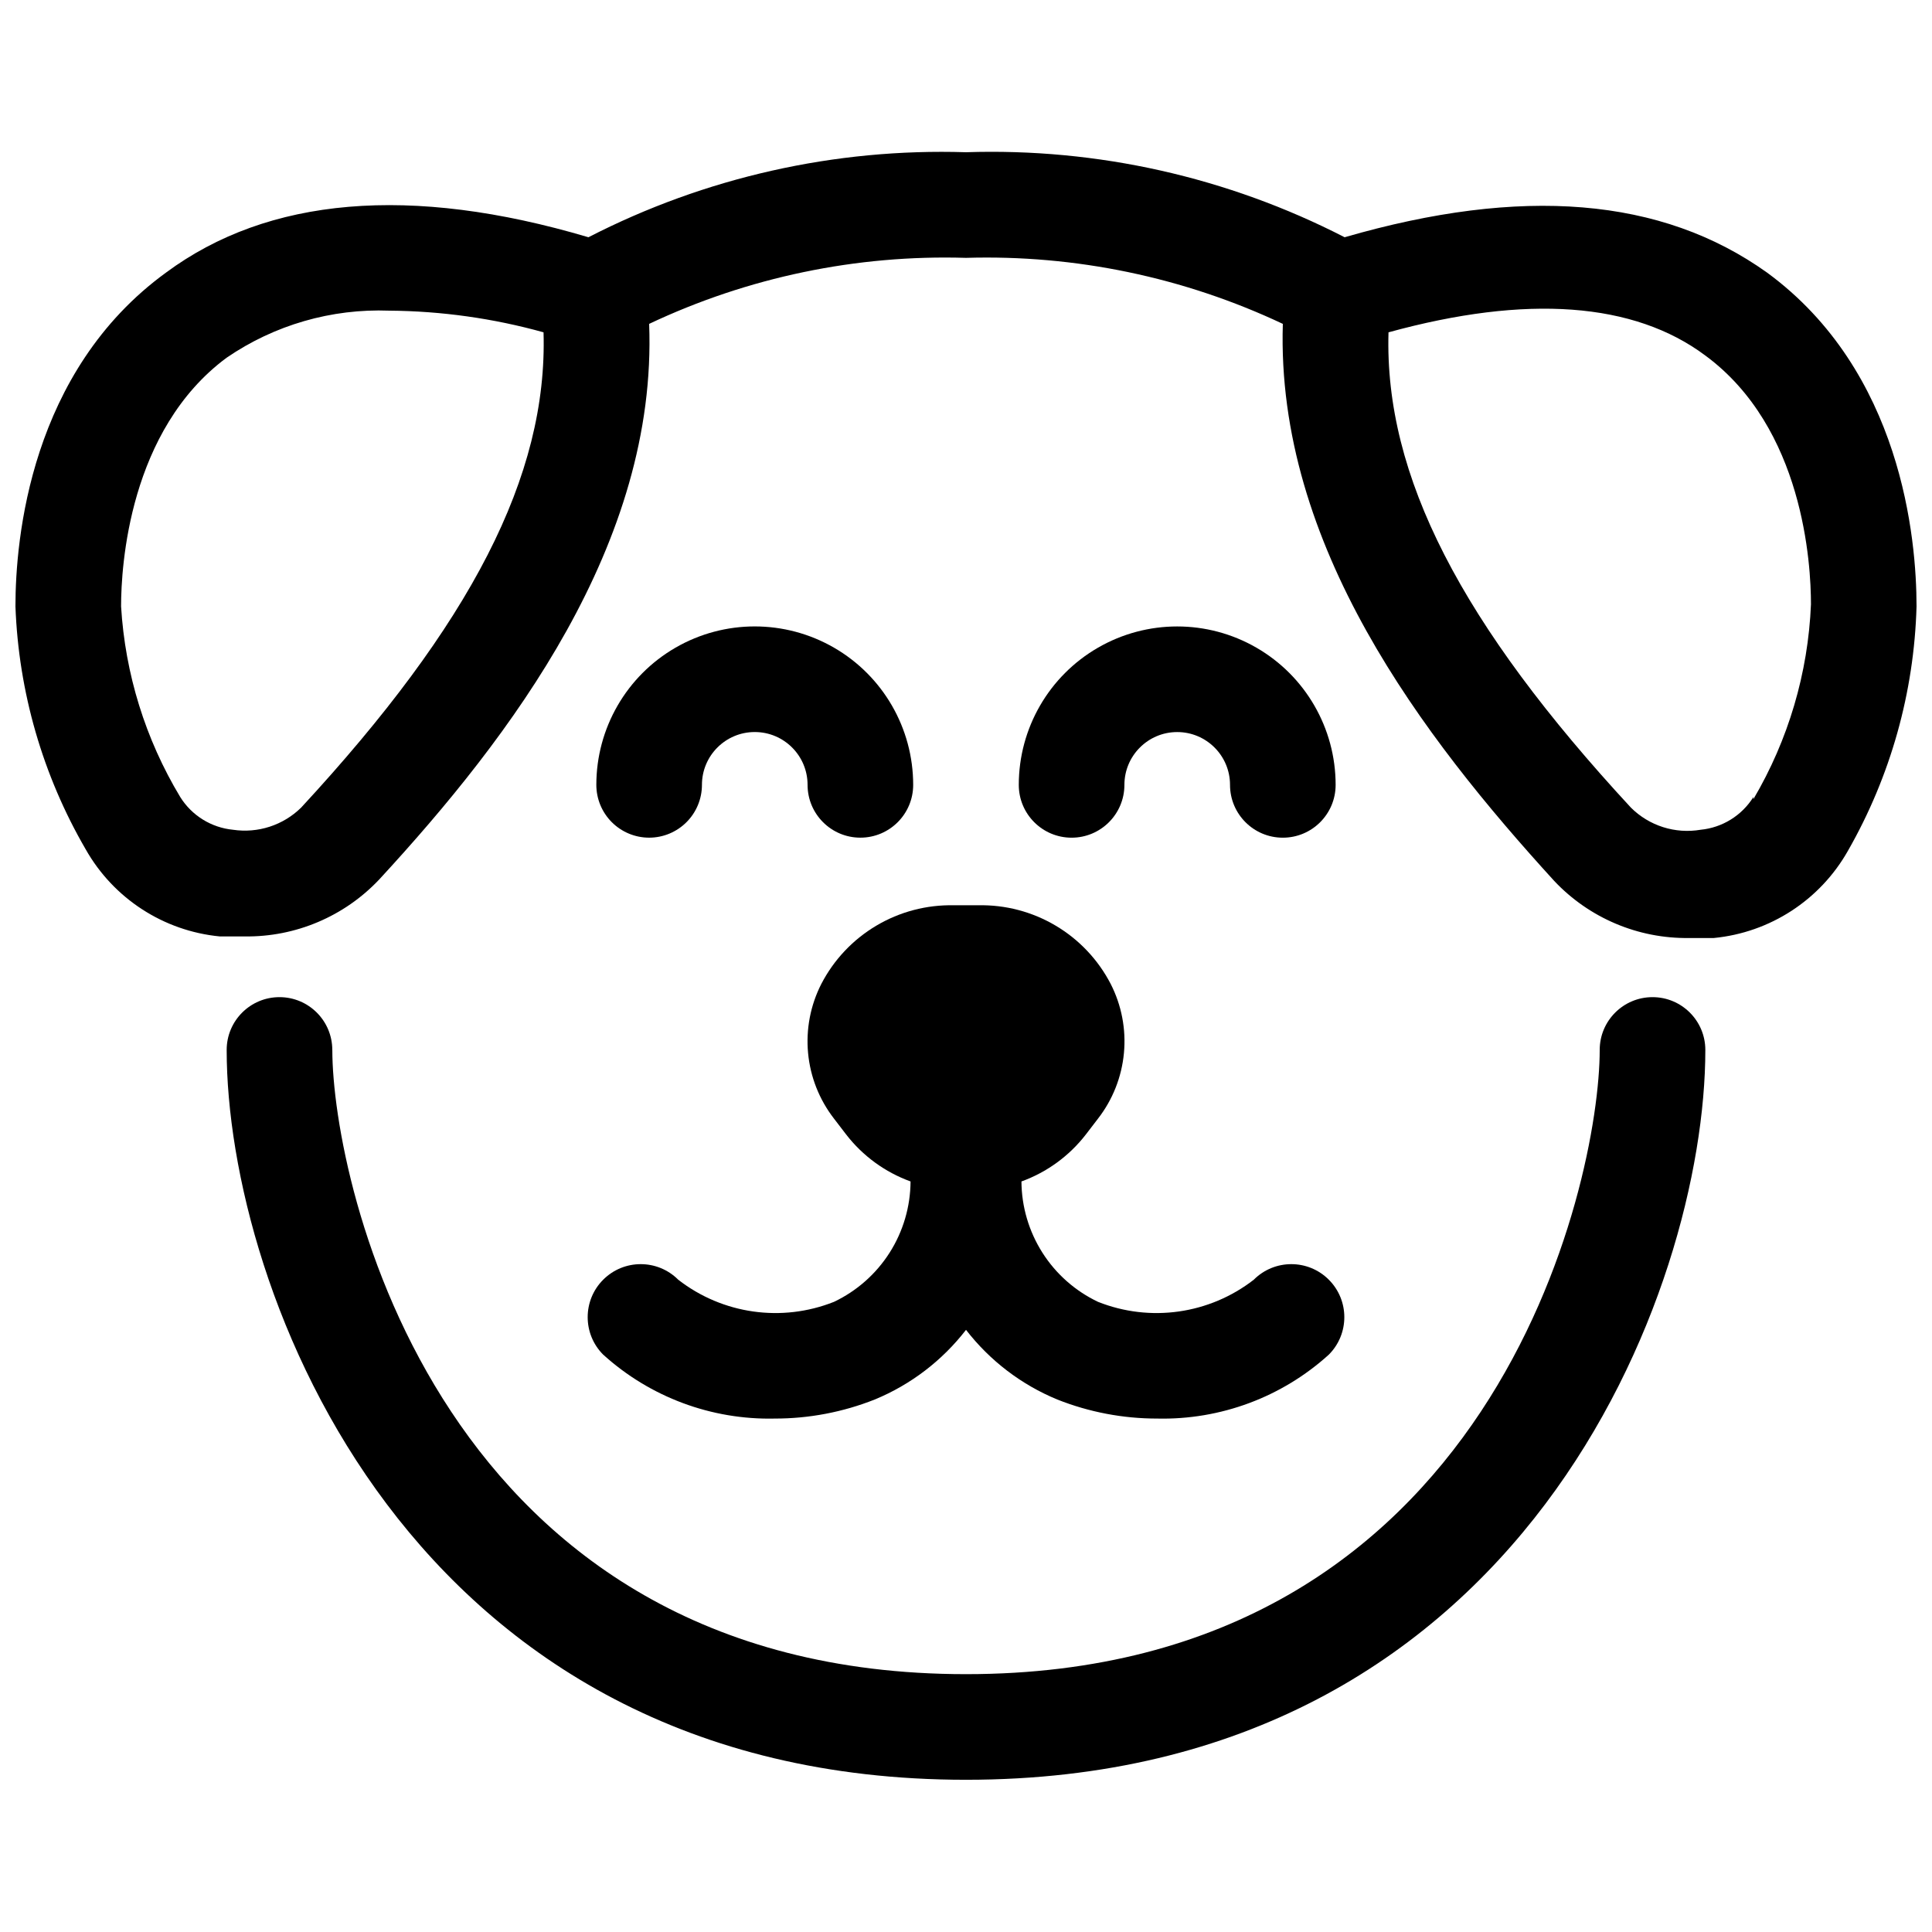 <?xml version="1.0" encoding="UTF-8"?>
<!-- Uploaded to: ICON Repo, www.svgrepo.com, Generator: ICON Repo Mixer Tools -->
<svg width="800px" height="800px" version="1.1" viewBox="144 144 512 512" xmlns="http://www.w3.org/2000/svg">
 <defs>
  <clipPath id="a">
   <path d="m148.09 184h503.81v209h-503.81z"/>
  </clipPath>
 </defs>
 <path d="m441.98 352c0-7.727 6.266-13.996 13.992-13.996 7.731 0 13.996 6.269 13.996 13.996 0 7.731 6.266 13.996 13.992 13.996 7.731 0 13.996-6.266 13.996-13.996 0-15-8-28.859-20.992-36.359-12.988-7.5-28.992-7.5-41.984 0-12.988 7.5-20.992 21.359-20.992 36.359 0 7.731 6.266 13.996 13.996 13.996s13.996-6.266 13.996-13.996z"/>
 <path d="m316.03 365.99c3.711 0 7.269-1.477 9.895-4.102 2.625-2.621 4.098-6.184 4.098-9.895 0-7.727 6.266-13.996 13.996-13.996s13.996 6.269 13.996 13.996c0 7.731 6.266 13.996 13.992 13.996 7.731 0 13.996-6.266 13.996-13.996 0-15-8.004-28.859-20.992-36.359s-28.996-7.5-41.984 0c-12.988 7.5-20.992 21.359-20.992 36.359 0 3.711 1.477 7.273 4.098 9.895 2.625 2.625 6.188 4.102 9.898 4.102z"/>
 <path d="m303.86 503c12.434 11.262 28.711 17.32 45.48 16.934 9.059 0.008 18.031-1.703 26.453-5.039 9.547-3.934 17.895-10.305 24.211-18.473 6.316 8.168 14.664 14.539 24.211 18.473 8.418 3.336 17.395 5.047 26.449 5.039 16.77 0.387 33.051-5.672 45.48-16.934 5.488-5.488 5.488-14.387 0-19.871-5.484-5.488-14.383-5.488-19.871 0-11.746 9.137-27.453 11.371-41.285 5.875-6.043-2.871-11.152-7.387-14.738-13.031-3.59-5.644-5.516-12.188-5.555-18.875 6.758-2.449 12.68-6.769 17.074-12.457l3.219-4.199c3.891-5.016 6.269-11.035 6.863-17.355 0.598-6.316-0.621-12.676-3.504-18.328-3.32-6.414-8.371-11.766-14.582-15.449-6.207-3.688-13.324-5.559-20.543-5.402h-6.438c-7.219-0.156-14.34 1.715-20.547 5.402-6.211 3.684-11.262 9.035-14.582 15.449-2.883 5.652-4.098 12.012-3.504 18.328 0.594 6.32 2.977 12.34 6.863 17.355l3.219 4.199c4.394 5.688 10.316 10.008 17.074 12.457-0.039 6.688-1.961 13.23-5.551 18.875-3.59 5.644-8.699 10.16-14.742 13.031-13.832 5.496-29.539 3.262-41.285-5.875-5.488-5.488-14.383-5.488-19.871 0-5.488 5.484-5.488 14.383 0 19.871z"/>
 <path d="m232.06 422.25c0-7.731-6.266-13.996-13.996-13.996-7.727 0-13.992 6.266-13.992 13.996 0 63.117 47.859 193.41 195.93 193.41 148.06 0 195.93-130.29 195.93-193.41 0-7.731-6.266-13.996-13.996-13.996-7.731 0-13.996 6.266-13.996 13.996 0 34.988-27.988 165.42-167.94 165.42-139.95 0-167.93-130.43-167.93-165.42z"/>
 <g clip-path="url(#a)">
  <path d="m612.3 216.25c-27.988-20.012-65.074-22.953-111.96-9.375-30.984-15.93-65.52-23.688-100.34-22.531-34.727-1.105-69.164 6.648-100.06 22.531-47.164-13.996-84.949-10.637-111.96 9.375-35.969 26.172-39.887 70.535-39.887 88.449 0.832 22.66 7.223 44.766 18.613 64.375 7.371 13.035 20.641 21.652 35.547 23.09h6.578c13.488 0.184 26.434-5.297 35.684-15.113 34.848-37.785 73.754-89.008 71.516-147.22 26.215-12.387 54.988-18.379 83.969-17.496 28.977-0.863 57.746 5.133 83.965 17.496-1.82 58.637 37.086 109.44 71.934 147.64 9.254 9.812 22.199 15.297 35.688 15.113h6.578c14.906-1.438 28.172-10.059 35.547-23.094 11.309-19.77 17.559-42.027 18.191-64.793 0-17.914-3.918-62.277-39.605-88.449zm-388.49 141.77c-4.762 4.684-11.445 6.859-18.055 5.875-5.758-0.559-10.93-3.766-13.992-8.676-9.23-15.324-14.609-32.66-15.676-50.52 0-10.637 2.098-46.742 27.988-65.914h0.004c12.656-8.672 27.77-13.035 43.102-12.457 13.816 0.105 27.555 2.035 40.863 5.738 1.121 38.066-19.312 77.391-64.234 125.95zm384.86-2.801c-3.062 4.91-8.234 8.117-13.996 8.676-6.746 1.148-13.629-1.043-18.473-5.875-44.922-48.562-65.355-87.887-64.234-125.95 36.668-10.078 65.074-7.977 83.969 6.156 26.031 19.172 27.988 55.277 27.988 65.914-0.758 18.207-5.996 35.945-15.254 51.641z"/>
 </g>
</svg>